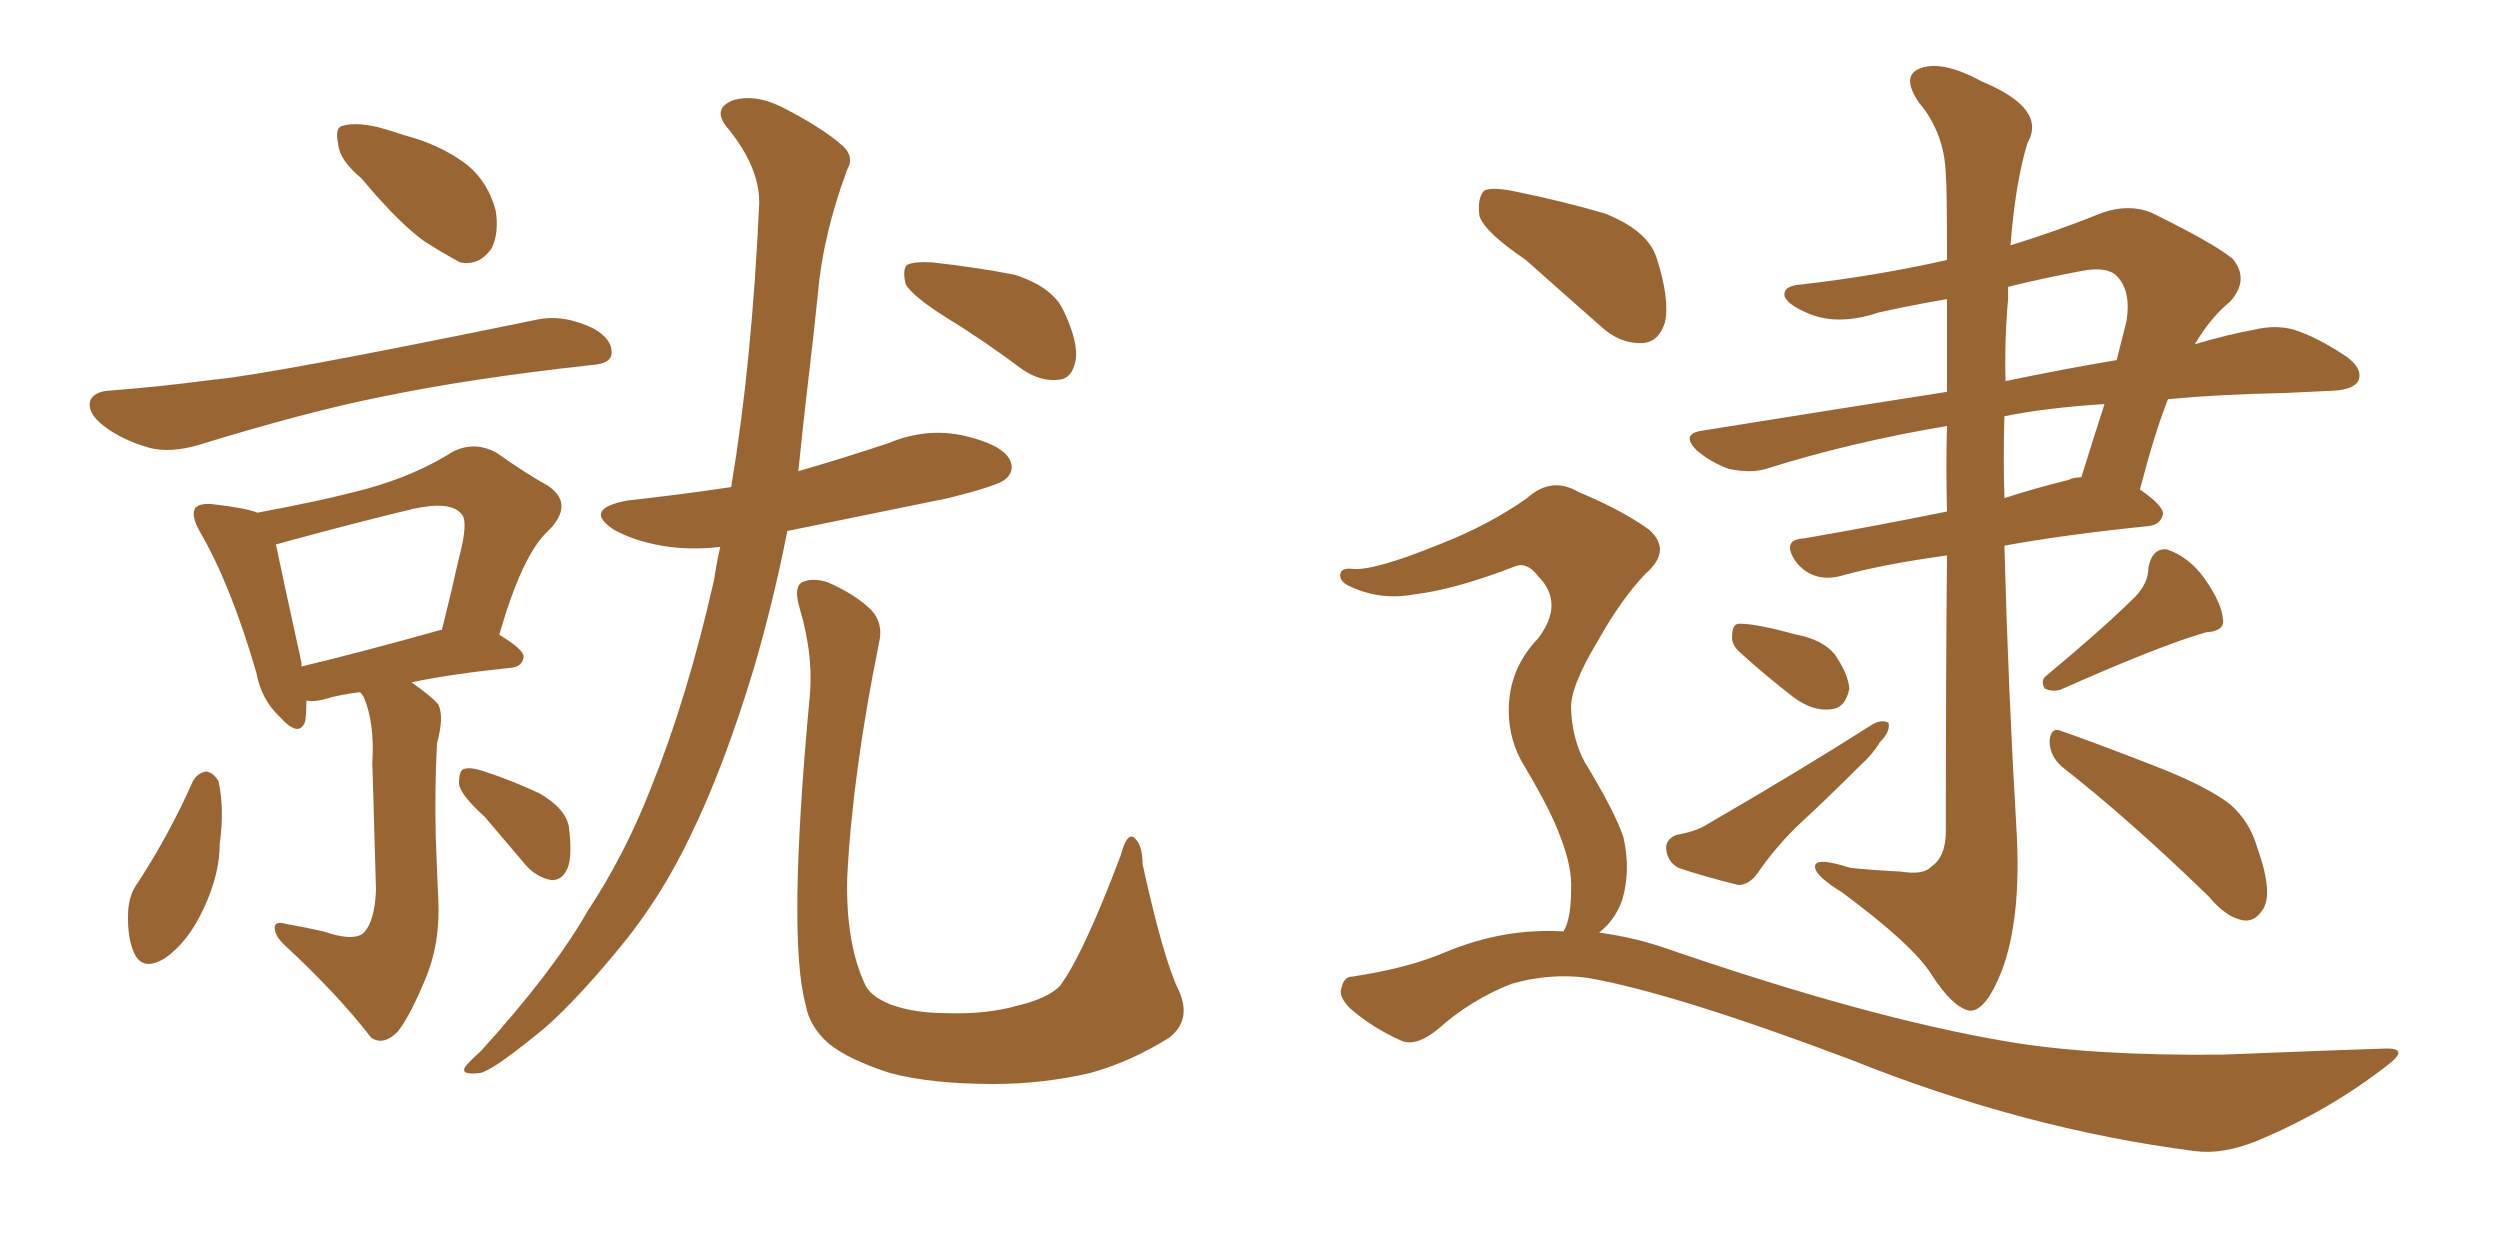 <svg xmlns="http://www.w3.org/2000/svg" xmlns:xlink="http://www.w3.org/1999/xlink" width="300" height="150"><path fill="#996633" padding="10" d="M43.36 21.39L43.36 21.39Q40.72 19.19 40.58 17.29L40.58 17.29Q40.14 15.23 41.16 15.09L41.16 15.09Q42.63 14.65 45.26 15.23L45.26 15.23Q46.88 15.67 48.63 16.26L48.63 16.26Q52.59 17.29 55.66 19.48L55.66 19.48Q58.45 21.53 59.47 25.20L59.47 25.20Q59.91 27.83 59.03 29.74L59.03 29.74Q57.57 31.93 55.22 31.49L55.22 31.49Q53.32 30.47 50.98 29.00L50.98 29.00Q47.90 26.81 43.36 21.39ZM13.04 46.88L13.04 46.88Q18.90 46.44 25.63 45.56L25.63 45.56Q32.23 44.97 64.31 38.38L64.31 38.38Q67.53 37.65 71.19 39.40L71.19 39.40Q73.54 40.72 73.39 42.48L73.39 42.48Q73.24 43.65 71.04 43.80L71.04 43.80Q56.25 45.41 45.12 47.75L45.12 47.75Q36.47 49.51 23.58 53.47L23.58 53.47Q20.36 54.35 18.02 53.76L18.02 53.76Q14.79 52.88 12.45 51.12L12.45 51.12Q10.40 49.51 10.84 48.05L10.84 48.05Q11.28 47.02 13.04 46.88ZM38.82 111.77L38.82 111.77Q42.19 112.94 43.51 112.06L43.51 112.06Q44.97 110.74 45.12 106.79L45.12 106.79Q44.82 96.09 44.68 91.55L44.68 91.55Q44.97 86.72 43.65 83.64L43.65 83.64Q43.36 83.20 43.21 83.06L43.21 83.06Q40.72 83.35 38.82 83.94L38.82 83.94Q37.65 84.23 36.77 84.08L36.77 84.08Q36.77 85.55 36.62 86.57L36.62 86.57Q35.89 88.62 33.54 85.99L33.54 85.99Q31.35 83.94 30.76 80.71L30.76 80.71Q27.69 70.17 24.02 63.87L24.02 63.87Q22.85 61.82 23.44 60.94L23.44 60.94Q24.02 60.35 25.49 60.50L25.49 60.50Q29.44 60.94 30.91 61.52L30.91 61.52Q38.82 60.06 44.24 58.59L44.24 58.59Q49.95 56.98 54.35 54.20L54.35 54.20Q56.98 52.88 59.62 54.35L59.62 54.35Q63.13 56.84 65.77 58.30L65.77 58.30Q68.99 60.50 65.77 63.72L65.77 63.72Q62.70 66.50 59.91 76.17L59.91 76.17Q62.84 77.93 62.84 78.81L62.84 78.81Q62.70 79.98 61.38 80.13L61.38 80.13Q54.20 80.86 49.37 81.88L49.37 81.88Q51.71 83.50 52.59 84.52L52.59 84.52Q53.32 85.99 52.44 89.21L52.44 89.21Q52.15 94.63 52.29 100.34L52.29 100.34Q52.44 104.74 52.59 107.81L52.59 107.81Q52.88 113.23 50.98 117.63L50.98 117.63Q49.22 121.88 47.75 123.78L47.75 123.78Q46.00 125.54 44.53 124.51L44.53 124.51Q40.58 119.38 34.28 113.53L34.28 113.53Q32.96 112.35 32.96 111.33L32.96 111.33Q32.96 110.45 34.42 110.89L34.42 110.89Q36.91 111.33 38.82 111.77ZM52.88 75.59L52.88 75.59Q52.88 75.59 53.03 75.59L53.03 75.59Q54.20 70.90 55.08 66.94L55.08 66.94Q56.25 62.55 55.37 61.67L55.37 61.67Q54.05 60.06 49.51 61.08L49.51 61.08Q42.77 62.70 34.72 64.89L34.72 64.89Q33.69 65.19 33.11 65.33L33.11 65.33Q33.84 68.85 36.18 79.54L36.18 79.54Q36.18 79.83 36.18 79.98L36.18 79.98Q43.51 78.22 52.88 75.59ZM23.14 93.75L23.14 93.75Q23.73 92.72 24.76 92.58L24.76 92.58Q25.63 92.72 26.22 93.75L26.22 93.75Q26.95 97.12 26.37 101.22L26.37 101.22Q26.37 104.88 24.46 108.98L24.46 108.98Q22.56 113.09 19.78 114.99L19.78 114.99Q17.14 116.60 16.11 114.40L16.11 114.40Q15.23 112.50 15.38 109.28L15.38 109.28Q15.53 107.23 16.55 105.91L16.55 105.91Q20.36 100.05 23.14 93.75ZM58.15 98.00L58.15 98.00Q55.22 95.36 55.08 94.04L55.08 94.04Q55.08 92.43 55.66 92.29L55.66 92.29Q56.40 91.99 58.15 92.58L58.15 92.58Q61.67 93.75 64.75 95.21L64.75 95.21Q67.82 96.97 68.26 99.17L68.26 99.17Q68.70 102.69 68.12 104.15L68.12 104.15Q67.53 105.62 66.21 105.62L66.21 105.62Q64.45 105.32 63.13 103.86L63.13 103.86Q60.50 100.78 58.15 98.00ZM86.43 65.63L86.43 65.63Q82.62 66.06 79.39 65.48L79.39 65.48Q76.03 64.89 73.68 63.57L73.68 63.57Q69.87 61.08 75.29 60.06L75.29 60.06Q81.88 59.33 87.74 58.45L87.74 58.45Q90.23 43.65 91.11 24.32L91.11 24.32Q91.11 20.07 87.45 15.53L87.45 15.53Q85.25 13.04 88.04 12.01L88.04 12.01Q90.53 11.28 93.60 12.74L93.60 12.74Q98.58 15.23 101.22 17.58L101.22 17.58Q102.54 18.90 101.66 20.36L101.66 20.36Q98.73 28.27 98.14 35.30L98.14 35.30Q97.71 39.55 97.12 44.53L97.12 44.53Q96.39 50.68 95.80 56.54L95.80 56.54Q101.37 54.93 106.64 53.17L106.64 53.17Q111.18 51.27 115.72 52.29L115.72 52.29Q120.12 53.32 121.14 55.08L121.14 55.08Q121.88 56.54 120.56 57.57L120.56 57.57Q119.68 58.30 113.82 59.77L113.82 59.77Q103.86 61.82 94.48 63.72L94.48 63.72Q92.87 71.92 90.53 79.98L90.53 79.98Q86.87 92.14 82.76 100.49L82.76 100.49Q79.25 107.81 74.41 113.67L74.41 113.67Q68.26 121.14 64.31 124.22L64.31 124.22Q58.89 128.61 57.57 128.76L57.57 128.76Q55.22 129.05 55.81 128.03L55.81 128.03Q56.25 127.44 57.71 126.12L57.71 126.12Q66.36 116.60 70.46 109.42L70.46 109.42Q75 102.54 78.08 94.63L78.08 94.63Q82.47 83.79 85.69 69.58L85.69 69.58Q85.99 67.53 86.43 65.63ZM141.36 118.65L141.36 118.65Q143.12 122.31 140.33 124.51L140.33 124.51Q135.64 127.44 130.81 128.76L130.81 128.76Q125.10 130.08 119.24 130.08L119.24 130.08Q111.77 130.08 106.79 128.76L106.79 128.76Q101.81 127.15 99.46 125.24L99.46 125.24Q97.12 123.19 96.68 120.56L96.68 120.56Q94.48 112.65 97.12 84.08L97.12 84.08Q97.71 78.81 95.95 72.95L95.95 72.95Q95.21 70.46 96.24 69.87L96.24 69.87Q97.56 69.29 99.32 69.87L99.32 69.87Q102.69 71.34 104.59 73.24L104.59 73.24Q106.05 74.85 105.47 77.20L105.47 77.20Q102.25 93.16 101.66 105.47L101.66 105.47Q101.51 113.09 103.71 117.92L103.71 117.92Q104.30 119.53 106.93 120.56L106.93 120.56Q109.72 121.58 113.67 121.58L113.67 121.58Q118.36 121.73 122.02 120.70L122.02 120.70Q125.68 119.82 127.15 118.36L127.15 118.36Q129.93 114.70 134.47 102.69L134.47 102.69Q135.21 99.90 136.08 100.49L136.08 100.49Q137.11 101.37 137.11 103.71L137.11 103.71Q139.60 114.99 141.36 118.65ZM113.53 38.09L113.53 38.09L113.53 38.09Q109.57 35.60 108.69 34.13L108.69 34.13Q108.25 32.37 108.84 31.79L108.84 31.79Q109.72 31.35 111.91 31.49L111.91 31.49Q117.19 32.08 121.73 32.96L121.73 32.96Q126.27 34.42 127.59 37.21L127.59 37.21Q129.49 41.16 129.05 43.36L129.05 43.36Q128.61 45.41 127.15 45.56L127.15 45.56Q124.95 45.85 122.75 44.38L122.75 44.38Q118.07 40.87 113.53 38.09ZM233.64 35.89L233.64 35.89Q229.39 36.62 225.44 37.50L225.44 37.50Q220.61 39.11 217.09 37.65L217.09 37.65Q214.60 36.62 214.16 35.60L214.16 35.60Q213.87 34.28 216.21 34.13L216.21 34.13Q225.15 33.11 233.64 31.20L233.64 31.20Q233.64 22.41 233.50 20.95L233.50 20.95Q233.35 15.97 230.27 12.30L230.27 12.30Q228.08 9.08 230.42 8.20L230.42 8.20Q233.06 7.18 237.89 9.81L237.89 9.81Q245.65 13.04 243.31 17.14L243.31 17.14Q241.85 21.83 241.26 29.44L241.26 29.44Q246.53 27.83 252.39 25.49L252.39 25.49Q255.47 24.46 258.11 25.49L258.11 25.49Q265.58 29.15 267.92 31.05L267.92 31.05Q269.97 33.54 267.63 36.18L267.63 36.18Q265.28 38.09 263.38 41.31L263.38 41.31Q267.33 40.14 270.56 39.55L270.56 39.55Q273.05 38.96 275.24 39.55L275.24 39.55Q278.03 40.43 281.54 42.77L281.54 42.77Q283.59 44.24 283.01 45.70L283.01 45.70Q282.42 46.73 280.08 46.88L280.08 46.88Q277.15 47.02 273.93 47.17L273.93 47.17Q266.46 47.31 260.16 47.90L260.16 47.90Q258.54 52.00 256.79 58.74L256.79 58.74Q259.57 60.64 259.57 61.67L259.57 61.67Q259.28 62.99 257.81 63.13L257.81 63.13Q247.71 64.16 240.53 65.48L240.53 65.48Q240.97 82.47 241.99 99.76L241.99 99.76Q242.58 110.16 240.23 116.46L240.23 116.46Q238.33 121.29 236.43 121.29L236.43 121.29Q234.38 121.00 231.74 116.89L231.74 116.89Q229.54 113.38 221.04 107.08L221.04 107.08Q217.97 105.18 217.82 104.15L217.82 104.15Q217.53 102.69 222.07 104.15L222.07 104.15Q225 104.44 228.08 104.59L228.08 104.59Q230.86 105.03 231.74 104.00L231.74 104.00Q233.50 102.83 233.50 99.76L233.50 99.76Q233.50 80.71 233.64 66.65L233.64 66.65Q226.17 67.68 221.34 68.99L221.34 68.99Q219.43 69.58 217.97 69.14L217.97 69.14Q216.50 68.70 215.48 67.38L215.48 67.38Q213.72 64.75 216.50 64.60L216.50 64.60Q224.27 63.28 233.64 61.38L233.64 61.38Q233.50 55.66 233.64 51.12L233.64 51.12Q222.22 53.03 211.96 56.25L211.96 56.25Q210.06 56.84 207.42 56.25L207.42 56.25Q205.37 55.52 203.61 54.05L203.61 54.05Q201.71 52.15 204.05 51.71L204.05 51.71Q219.58 49.22 233.64 47.02L233.64 47.02Q233.64 40.43 233.64 35.89ZM240.53 49.95L240.53 49.95Q240.38 54.79 240.53 59.77L240.53 59.77Q244.19 58.59 248.29 57.57L248.29 57.57Q248.73 57.28 249.76 57.28L249.76 57.28Q251.07 53.03 252.54 48.49L252.54 48.49Q245.51 48.93 240.53 49.95ZM240.97 35.89L240.97 35.89Q240.53 40.87 240.67 45.85L240.67 45.85Q240.67 45.70 240.82 45.70L240.82 45.70Q247.85 44.24 254.00 43.21L254.00 43.21Q254.59 40.87 255.18 38.53L255.18 38.53Q255.76 34.86 254.00 33.11L254.00 33.11Q252.83 31.93 249.76 32.52L249.76 32.52Q245.07 33.40 240.97 34.42L240.97 34.42Q240.97 35.01 240.97 35.89ZM208.89 78.37L208.89 78.37Q207.71 77.34 207.86 76.32L207.86 76.32Q207.86 74.71 208.89 74.85L208.89 74.85Q210.79 74.85 215.63 76.17L215.63 76.17Q218.70 76.76 220.17 78.52L220.17 78.52Q221.78 80.86 221.92 82.62L221.92 82.62Q221.48 84.96 219.73 85.11L219.73 85.11Q217.53 85.40 215.19 83.64L215.19 83.64Q211.96 81.15 208.89 78.37ZM201.12 100.20L201.12 100.20Q203.61 99.76 204.93 98.88L204.93 98.88Q216.06 92.43 224.56 87.01L224.56 87.01Q225.73 86.28 226.61 86.72L226.61 86.72Q226.90 87.74 225.59 89.06L225.59 89.06Q224.71 90.53 223.24 91.85L223.24 91.85Q219.43 95.65 215.48 99.32L215.48 99.32Q212.84 101.95 210.94 104.74L210.94 104.74Q209.91 106.20 208.59 106.20L208.59 106.20Q204.49 105.18 201.42 104.15L201.42 104.15Q200.10 103.42 199.95 101.95L199.95 101.95Q199.80 100.78 201.12 100.20ZM256.35 71.48L256.35 71.48Q257.81 69.87 257.81 68.12L257.81 68.12Q258.25 65.77 260.01 65.92L260.01 65.92Q262.65 66.80 264.55 69.43L264.55 69.43Q266.60 72.36 266.75 74.27L266.75 74.27Q267.04 75.73 264.70 75.88L264.70 75.88Q259.13 77.49 247.27 82.76L247.27 82.76Q246.24 83.06 245.36 82.62L245.36 82.62Q244.78 81.59 245.65 81.01L245.65 81.01Q252.69 75.15 256.35 71.48ZM247.41 91.99L247.41 91.99Q245.95 90.67 245.95 88.92L245.95 88.92Q246.09 87.16 247.41 87.74L247.41 87.74Q251.22 89.06 258.40 91.85L258.40 91.85Q264.84 94.34 267.63 96.53L267.63 96.53Q269.97 98.58 270.85 101.66L270.85 101.66Q272.90 107.37 271.44 109.28L271.44 109.28Q270.56 110.60 269.24 110.45L269.24 110.45Q267.19 110.16 264.99 107.52L264.99 107.52Q255.47 98.29 247.41 91.99ZM183.11 31.20L183.11 31.20Q178.13 27.83 177.54 25.93L177.54 25.93Q177.25 23.73 178.13 22.85L178.13 22.85Q179.15 22.41 181.93 23.00L181.93 23.00Q187.65 24.17 192.63 25.63L192.63 25.63Q197.75 27.69 198.78 30.91L198.78 30.91Q200.39 35.89 199.80 38.67L199.80 38.67Q199.07 41.02 197.17 41.16L197.17 41.16Q194.38 41.31 192.04 39.11L192.04 39.11Q187.21 34.86 183.11 31.20ZM187.65 111.77L187.65 111.77L187.65 111.77Q187.65 111.62 187.79 111.47L187.79 111.47Q188.53 109.86 188.53 106.79L188.53 106.79Q188.67 104.00 187.21 100.34L187.21 100.34Q186.18 97.41 182.96 91.99L182.96 91.99Q181.05 88.92 181.05 85.25L181.05 85.25Q181.05 80.27 184.57 76.61L184.57 76.61Q187.79 72.36 184.57 69.14L184.57 69.14Q183.25 67.38 181.79 67.97L181.79 67.97Q174.61 70.75 169.63 71.34L169.63 71.34Q165.53 72.07 161.87 70.31L161.87 70.31Q160.69 69.73 160.84 68.85L160.84 68.85Q160.99 68.12 162.30 68.26L162.30 68.26Q164.79 68.55 172.71 65.33L172.71 65.33Q178.71 62.99 183.25 59.77L183.25 59.77Q186.18 57.13 189.40 59.03L189.40 59.03Q194.68 61.23 197.90 63.57L197.90 63.57Q200.68 66.06 197.46 68.85L197.46 68.85Q194.53 71.92 191.75 76.90L191.75 76.90Q188.38 82.47 188.53 85.11L188.53 85.11Q188.67 88.62 190.14 91.41L190.14 91.41Q193.80 97.41 194.82 100.49L194.82 100.49Q195.70 104.44 194.68 107.96L194.68 107.96Q193.80 110.45 191.89 111.91L191.89 111.91Q196.29 112.50 200.39 113.96L200.39 113.96Q224.27 122.17 240.67 124.95L240.67 124.95Q250.78 126.71 266.60 126.56L266.60 126.56Q281.10 125.98 286.08 125.83L286.08 125.83Q289.45 125.68 286.23 128.03L286.23 128.03Q279.20 133.45 270.70 136.96L270.70 136.96Q266.60 138.57 263.38 138.13L263.38 138.13Q242.87 135.50 222.07 127.15L222.07 127.15Q200.68 119.09 190.43 117.33L190.43 117.33Q185.89 116.75 181.35 118.07L181.35 118.07Q176.51 119.97 172.56 123.49L172.56 123.49Q170.07 125.54 168.31 124.95L168.31 124.95Q164.65 123.34 162.01 121.00L162.01 121.00Q160.55 119.53 160.99 118.51L160.99 118.51Q161.28 117.19 162.30 117.19L162.30 117.19Q169.04 116.16 173.44 114.26L173.44 114.26Q180.47 111.33 187.65 111.77Z"/></svg>